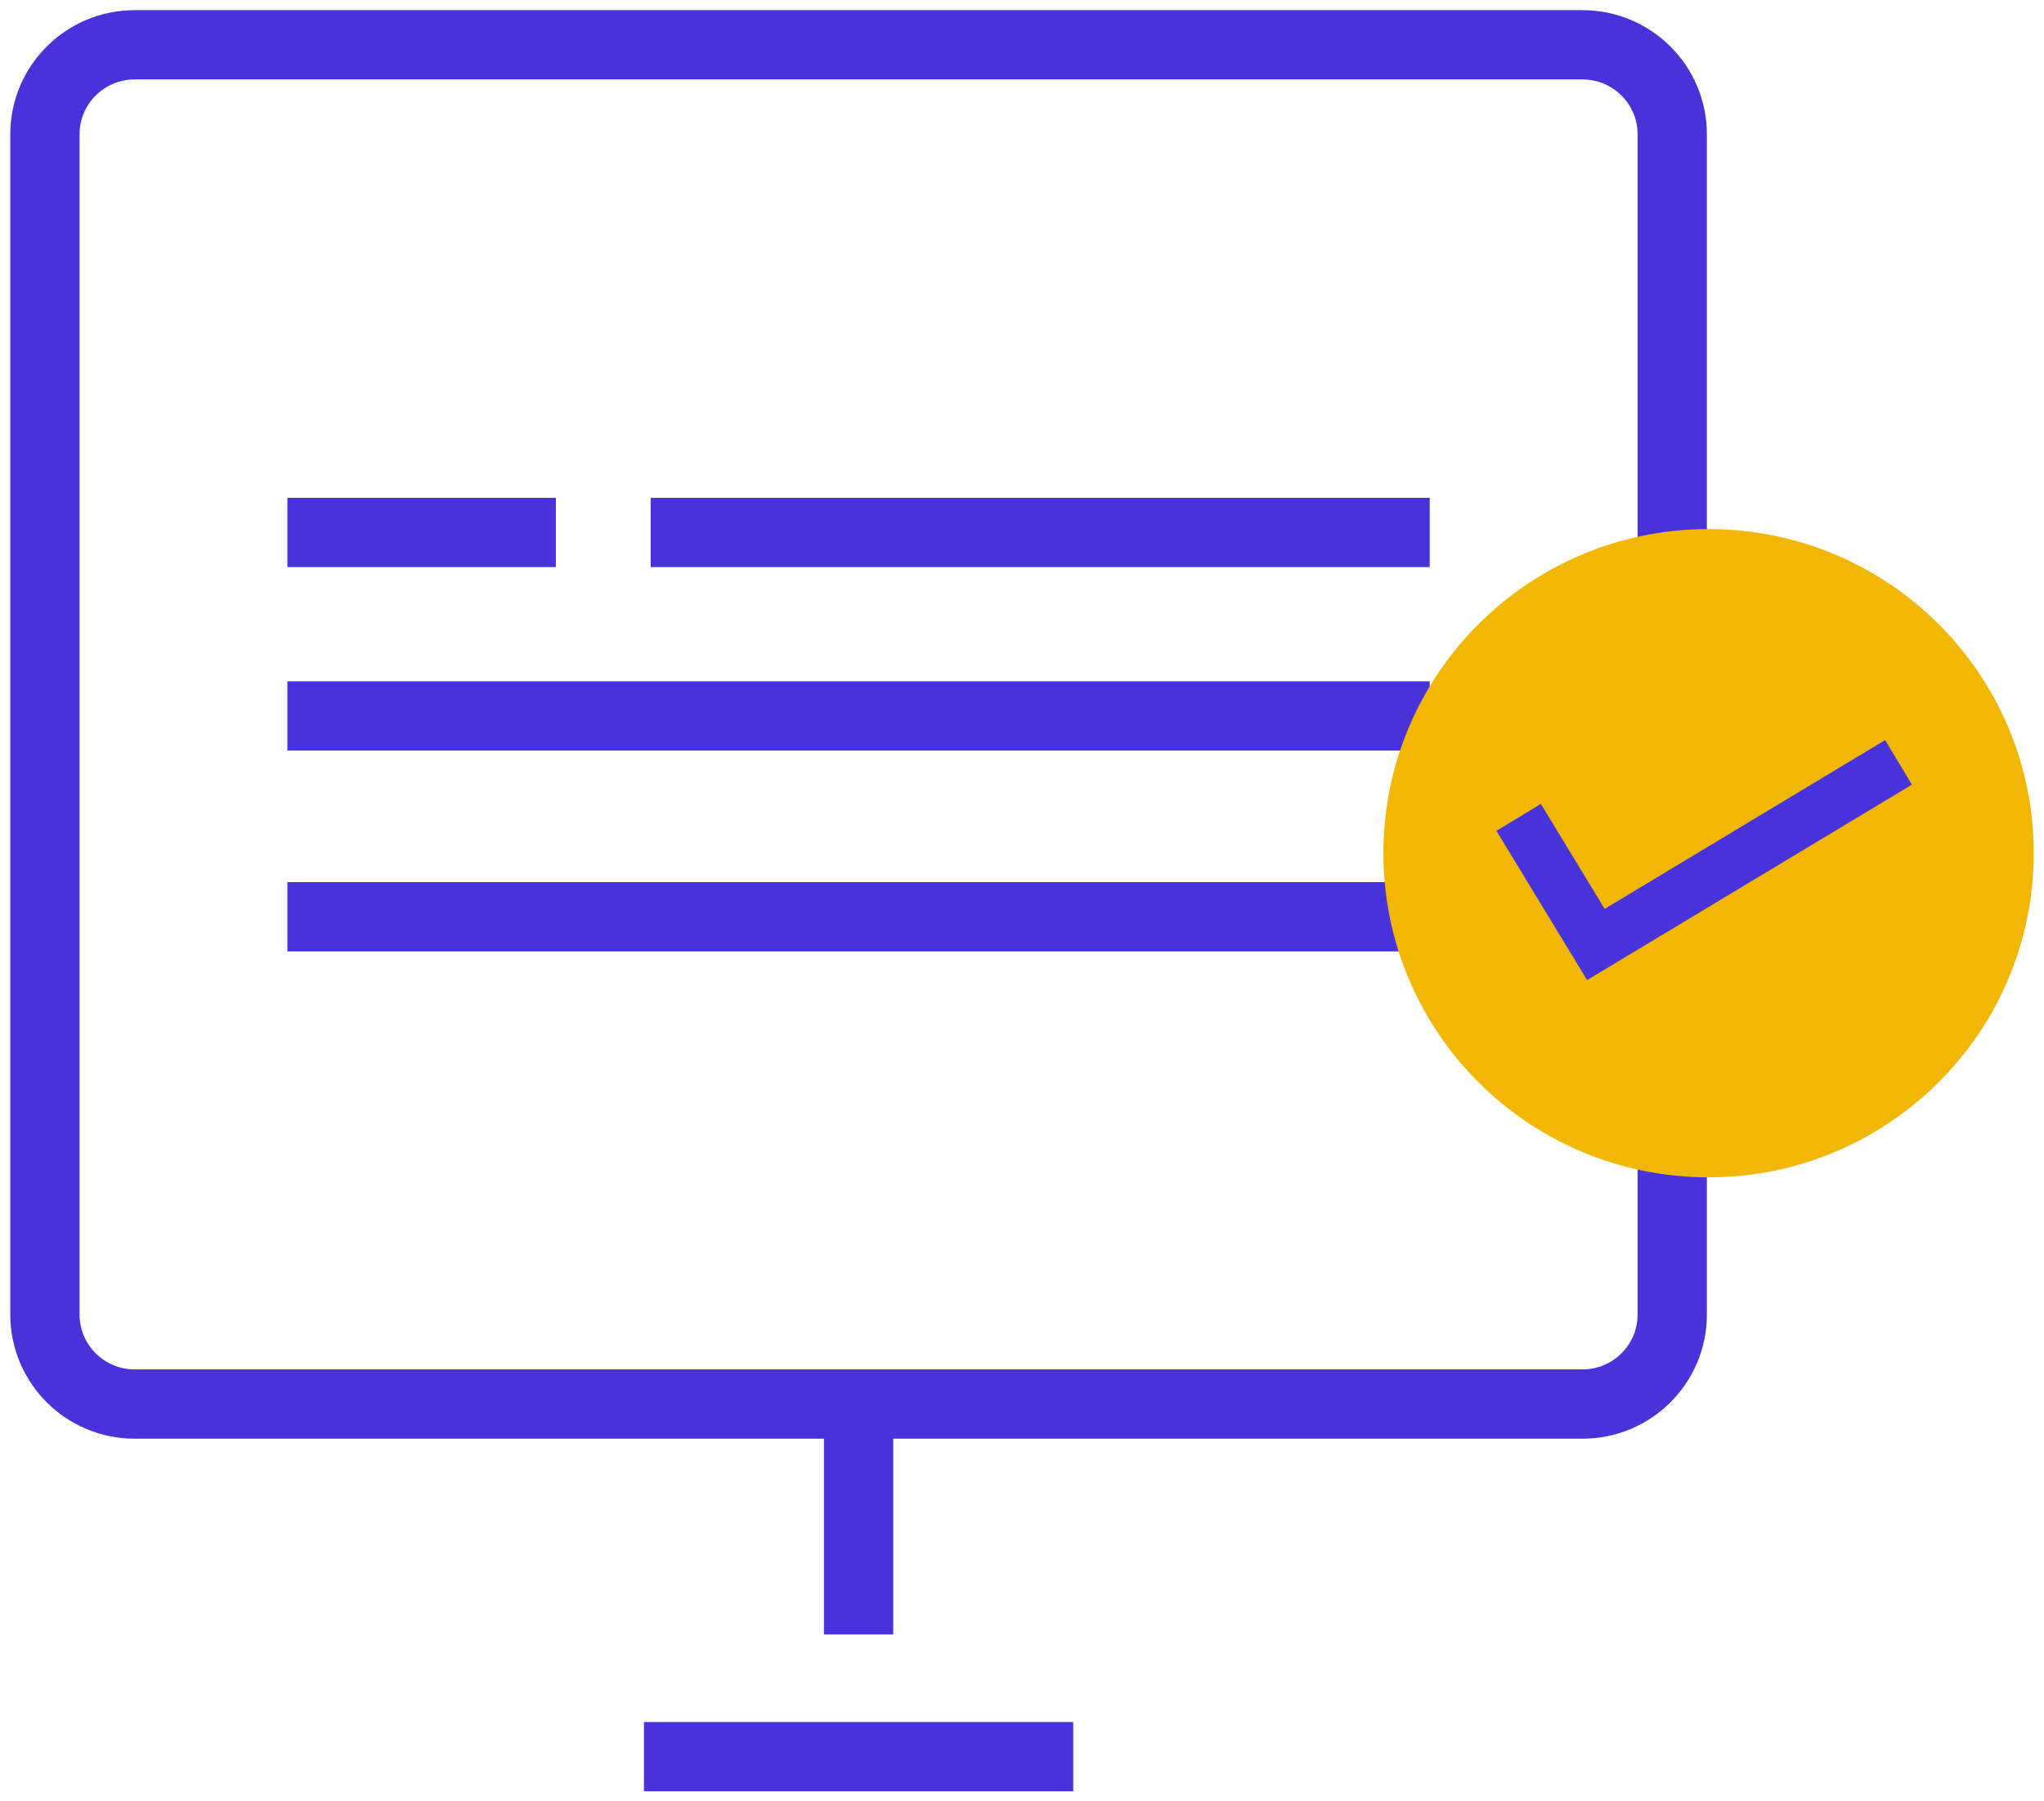 <svg xmlns="http://www.w3.org/2000/svg" width="59" height="52" viewBox="0 0 59 52" fill="none"><g clip-path="url(#clip0_606_7066)"><path d="M45.676 1.293H3.889C2.457 1.293 1.297 2.45 1.297 3.876V37.949C1.297 39.375 2.457 40.532 3.889 40.532H45.676C47.108 40.532 48.269 39.375 48.269 37.949V3.876C48.269 2.45 47.108 1.293 45.676 1.293Z" stroke="#4832D9" stroke-width="2" stroke-miterlimit="10"></path><path d="M24.783 40.531V47.183" stroke="#4832D9" stroke-width="2" stroke-miterlimit="10"></path><path d="M18.588 50.711H30.979" stroke="#4832D9" stroke-width="2" stroke-miterlimit="10"></path><path d="M18.781 15.371H41.269" stroke="#4832D9" stroke-width="2" stroke-miterlimit="10"></path><path d="M8.295 20.668H41.269" stroke="#4832D9" stroke-width="2" stroke-miterlimit="10"></path><path d="M8.295 26.465H41.269" stroke="#4832D9" stroke-width="2" stroke-miterlimit="10"></path><path d="M8.295 15.371H16.046" stroke="#4832D9" stroke-width="2" stroke-miterlimit="10"></path><path d="M49.318 32.987C53.949 32.987 57.704 29.245 57.704 24.63C57.704 20.015 53.949 16.273 49.318 16.273C44.686 16.273 40.932 20.015 40.932 24.63C40.932 29.245 44.686 32.987 49.318 32.987Z" fill="#F2B705" stroke="#F2B705" stroke-width="2" stroke-miterlimit="10"></path><path d="M43.836 23.596L46.065 27.265L54.801 22.008" stroke="#4832D9" stroke-width="1.5" stroke-miterlimit="10"></path></g><defs><clipPath id="clip0_606_7066"><rect width="59" height="52" fill="white"></rect></clipPath></defs></svg>